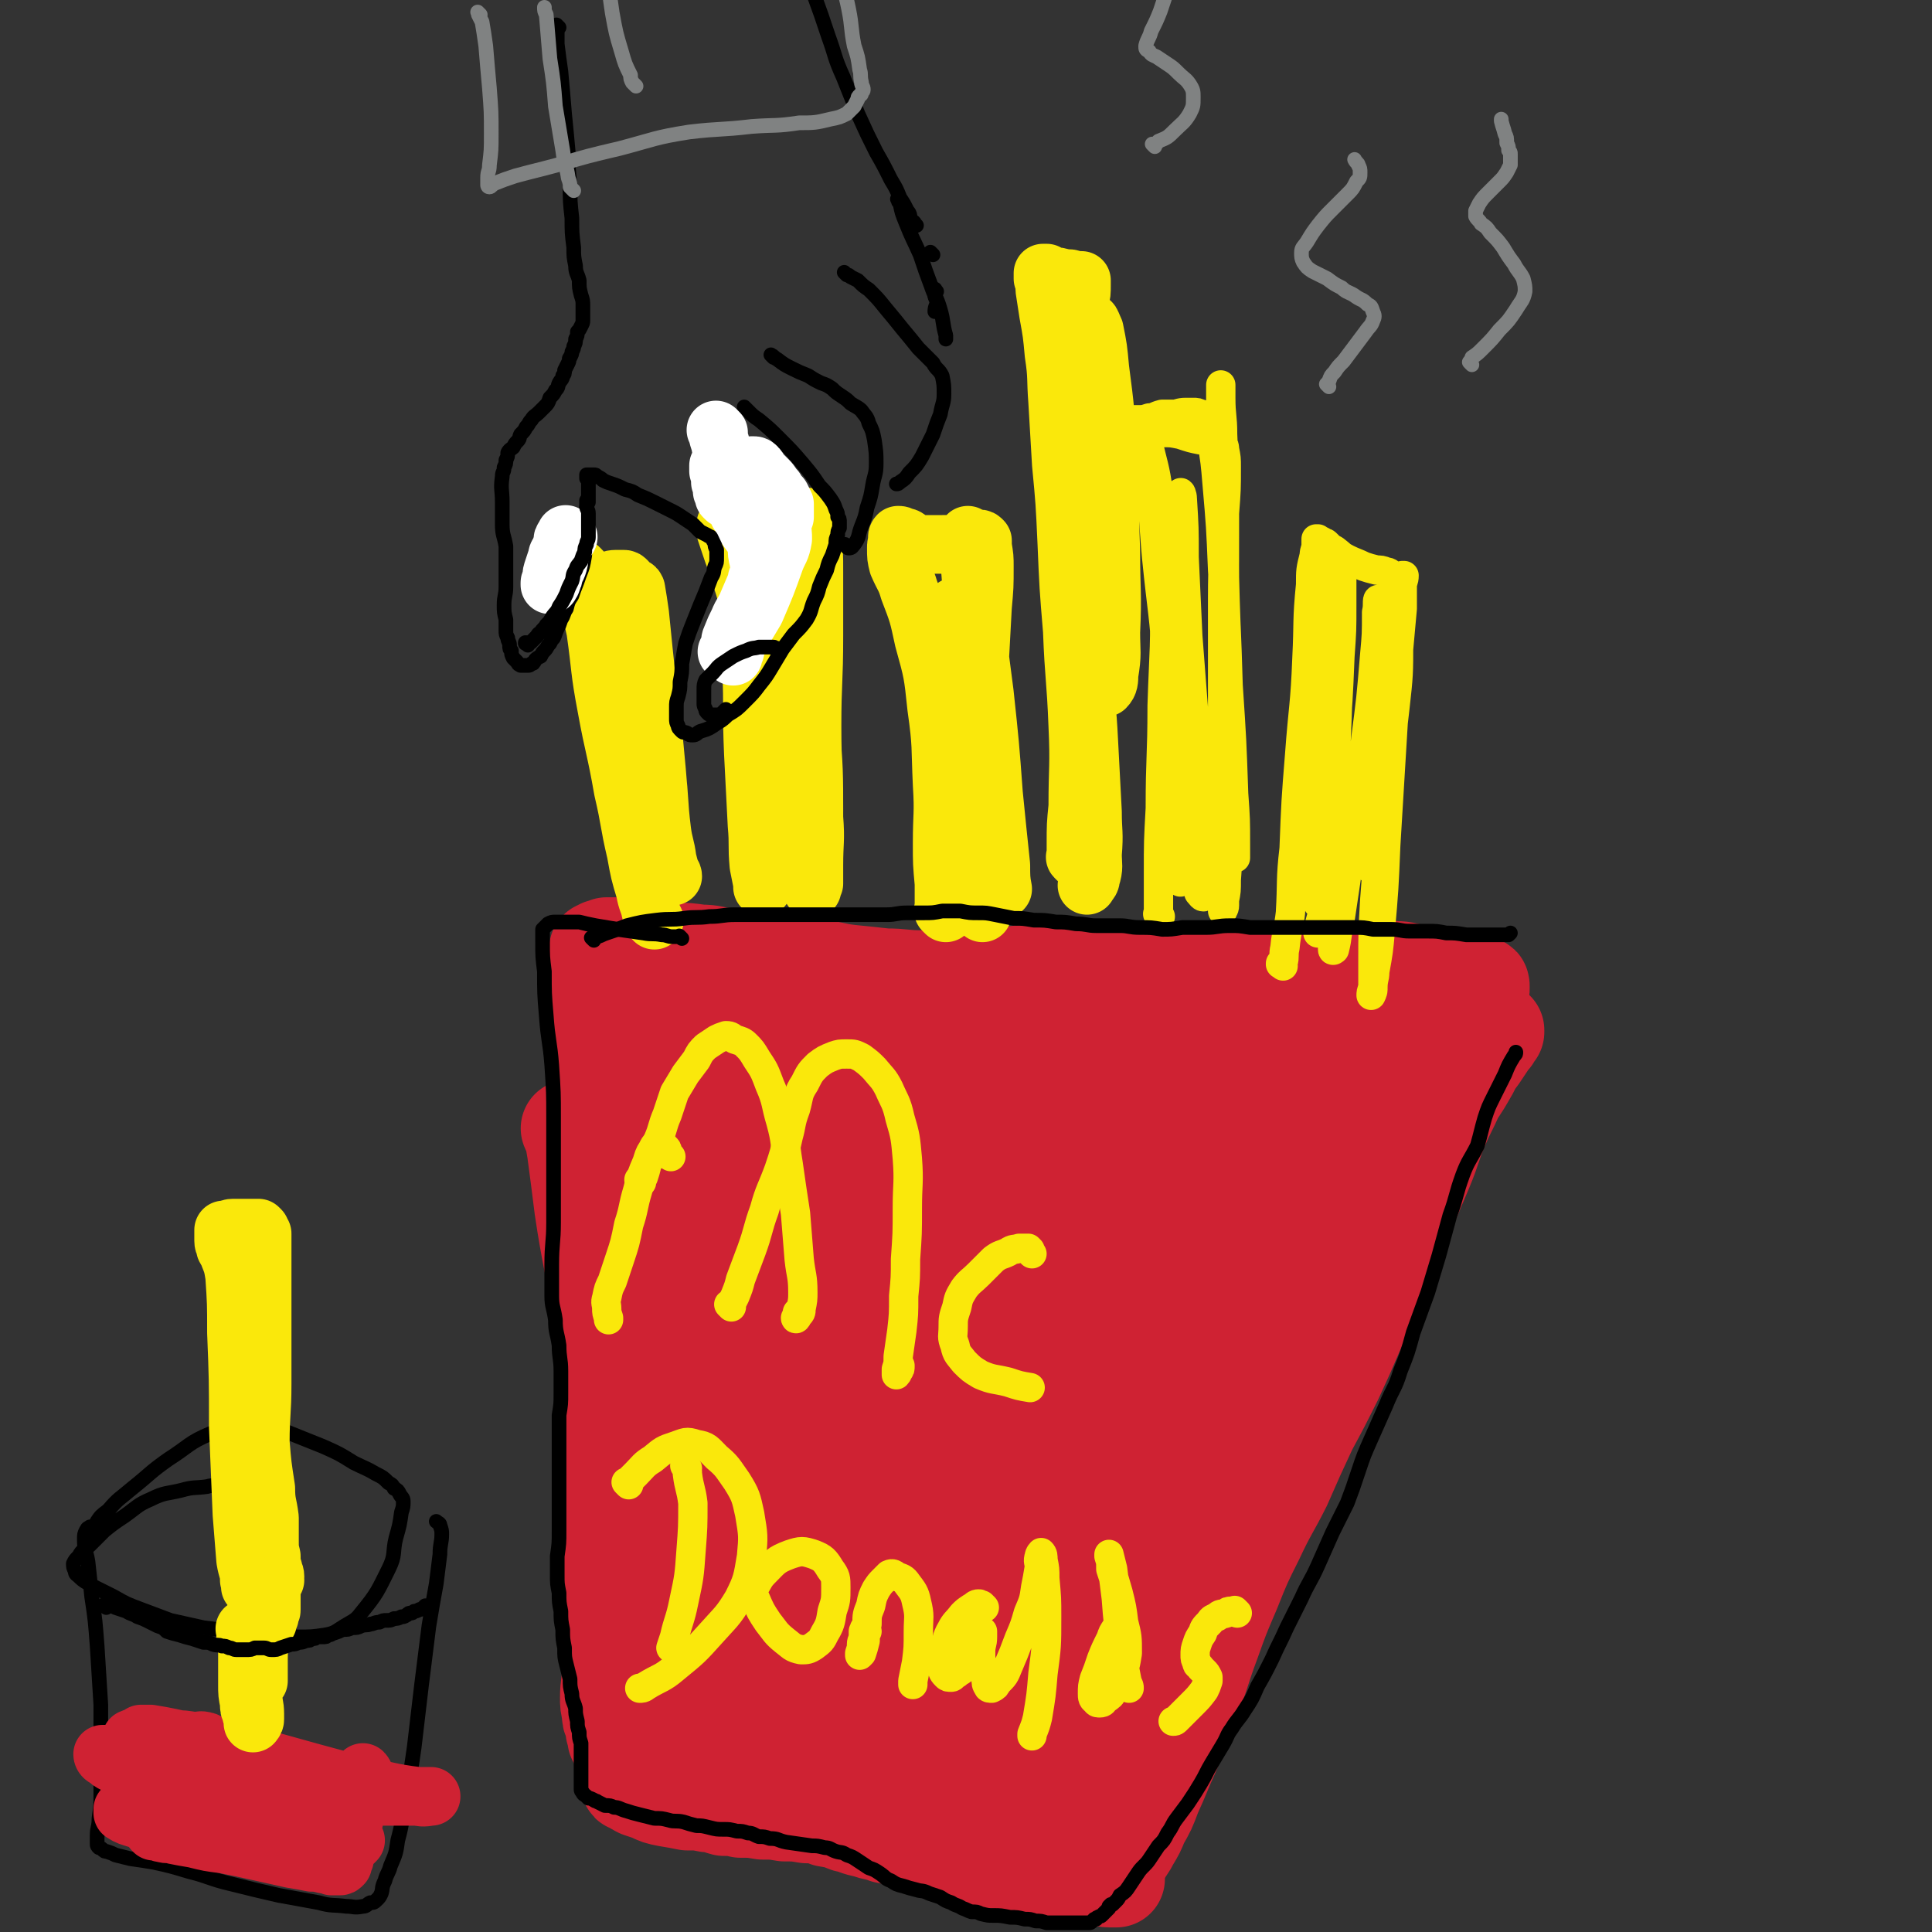 <svg viewBox='0 0 1054 1054' version='1.1' xmlns='http://www.w3.org/2000/svg' xmlns:xlink='http://www.w3.org/1999/xlink'><rect x="0" y="0" width="1054" height="1054" fill="#333333" stroke="none"/><g fill='none' stroke='rgb(207,34,51)' stroke-width='53' stroke-linecap='round' stroke-linejoin='round'><path d='M312,617c-1,-1 -1,-1 -1,-1 -1,-1 0,0 0,0 0,0 0,0 0,0 0,1 0,1 1,1 1,5 1,5 2,11 2,15 2,15 4,31 4,27 5,26 9,53 3,29 3,29 5,58 1,25 -1,25 0,50 0,20 1,20 2,40 0,15 0,15 0,31 0,11 0,11 -1,21 0,7 -1,7 -1,14 0,4 0,4 1,8 0,3 0,3 1,5 1,2 1,2 1,4 0,2 0,2 1,3 0,1 0,1 0,2 0,1 0,1 1,1 0,0 0,0 1,1 1,0 1,0 3,1 3,0 2,1 5,2 5,1 5,1 10,2 9,3 9,3 18,5 13,3 13,4 26,7 16,4 16,3 32,7 17,4 17,3 35,7 17,5 17,5 34,11 16,5 16,5 31,11 13,4 13,5 27,8 9,2 9,2 19,3 6,1 6,1 13,1 5,0 5,-1 9,-1 2,0 2,0 4,0 1,0 1,-1 3,-1 1,0 1,0 2,-1 1,0 2,0 3,-1 1,-1 1,-1 2,-2 2,-3 2,-3 3,-5 3,-5 3,-5 5,-10 4,-7 4,-7 7,-15 5,-11 5,-12 10,-23 6,-15 6,-15 11,-29 6,-15 5,-15 11,-31 5,-14 5,-14 11,-28 6,-15 6,-15 13,-29 7,-15 8,-15 15,-29 7,-16 7,-16 14,-31 7,-13 7,-13 14,-27 6,-13 6,-13 12,-27 13,-29 13,-29 25,-58 6,-15 6,-15 12,-29 5,-12 4,-12 9,-24 4,-9 4,-8 8,-17 4,-6 4,-6 8,-13 2,-4 2,-4 5,-8 2,-3 2,-3 4,-6 1,-2 1,-2 3,-4 0,-1 0,-1 1,-2 0,0 0,0 1,-1 0,0 0,0 0,-1 0,0 0,0 -1,0 0,0 0,0 -1,0 -1,0 -1,0 -2,0 -1,0 -1,0 -3,0 -2,0 -2,-1 -5,-1 -4,-1 -4,0 -9,-1 -6,-1 -6,-1 -12,-2 -9,0 -9,-1 -17,-1 -11,-1 -11,0 -22,-1 -13,0 -13,0 -27,-1 -16,0 -16,0 -31,1 -16,0 -16,1 -32,2 -16,2 -16,2 -31,4 -15,1 -15,1 -30,2 -13,1 -12,2 -25,3 -11,0 -11,0 -22,0 -10,0 -10,0 -21,-1 -13,0 -13,0 -26,-2 -14,-1 -15,-1 -29,-4 -27,-5 -27,-5 -54,-11 -9,-2 -8,-3 -17,-6 -12,-3 -12,-3 -24,-6 -4,0 -4,0 -8,-1 -2,0 -2,0 -4,-1 -2,0 -2,0 -4,-1 -1,0 -1,0 -2,-1 -1,-1 -1,-1 -3,-1 -1,0 -1,0 -2,-1 -1,0 -1,0 -2,0 0,0 0,0 -1,1 -1,2 -2,2 -3,4 -2,5 -2,5 -3,11 -3,14 -3,14 -5,27 -3,25 -4,25 -5,50 -2,30 -1,31 -1,61 -1,30 -1,30 0,60 1,23 0,23 3,45 2,19 3,19 6,38 2,18 1,18 3,35 3,29 2,29 6,57 0,8 1,8 2,17 1,4 1,5 2,9 0,4 1,4 2,8 0,1 0,1 0,2 '/><path d='M376,603c-1,-1 -1,-1 -1,-1 -1,-1 0,0 0,0 0,4 0,4 0,8 1,21 2,21 3,43 5,54 6,54 10,108 3,46 4,46 5,92 0,14 1,18 -2,28 -1,2 -4,-1 -6,-4 -3,-4 -4,-4 -5,-9 -4,-11 -4,-11 -5,-22 -4,-24 -4,-24 -6,-49 -3,-49 -3,-49 -4,-98 -2,-46 0,-46 -2,-93 0,-19 -1,-38 -2,-39 -1,-1 -2,18 -2,35 -1,33 0,33 1,65 1,53 1,53 3,105 2,44 2,44 3,89 1,39 1,39 2,78 0,2 0,5 0,5 0,0 0,-3 1,-6 1,-11 2,-11 3,-22 4,-28 5,-28 7,-57 6,-63 6,-63 9,-127 3,-59 3,-59 5,-119 0,-32 0,-60 -1,-64 -1,-4 -3,24 -3,48 0,33 3,33 3,67 1,51 0,51 -1,102 0,49 0,49 -1,98 -1,32 -1,32 -4,63 -1,14 -3,15 -6,27 0,1 -1,-1 -1,-3 2,-10 3,-10 5,-20 5,-24 6,-24 9,-48 8,-58 7,-58 13,-117 7,-66 6,-66 13,-133 4,-40 3,-40 10,-80 1,-11 3,-20 5,-21 2,-1 2,8 2,17 0,17 0,17 0,35 0,34 2,34 0,69 -2,62 -1,62 -7,124 -6,55 -7,55 -18,110 -9,48 -13,53 -24,95 0,3 2,-2 3,-5 11,-40 12,-39 21,-79 12,-60 10,-61 21,-121 12,-69 12,-69 24,-137 9,-52 11,-76 17,-104 2,-9 -1,15 -2,31 -5,87 -4,88 -9,175 -3,58 -4,58 -7,115 -4,56 -5,58 -8,111 0,2 2,0 2,-1 8,-36 9,-36 15,-73 10,-57 8,-58 17,-115 10,-66 8,-67 19,-132 6,-36 7,-36 15,-72 1,-6 4,-14 5,-12 1,4 0,12 -2,24 -2,22 -3,22 -5,44 -4,41 -1,41 -8,82 -18,101 -18,101 -41,201 -5,23 -10,29 -15,44 -1,3 1,-4 2,-8 6,-22 7,-22 11,-43 9,-50 6,-50 15,-100 12,-66 8,-67 27,-131 16,-55 24,-72 42,-106 4,-7 3,12 2,24 -2,26 -3,26 -7,52 -7,44 -4,45 -15,88 -28,103 -29,103 -62,204 -7,22 -17,35 -19,42 -1,3 8,-10 13,-21 12,-26 13,-26 21,-52 19,-57 17,-58 33,-115 17,-65 15,-66 34,-130 13,-45 13,-46 31,-89 8,-19 13,-29 21,-36 3,-3 3,9 2,17 -5,33 -7,33 -15,66 -12,52 -12,52 -25,103 -15,59 -15,59 -32,118 -13,47 -15,46 -29,93 -8,26 -10,26 -16,52 -1,6 0,14 2,12 4,-2 6,-9 10,-19 12,-28 11,-28 21,-57 20,-58 20,-58 39,-116 20,-64 18,-65 39,-127 15,-44 14,-46 34,-87 8,-18 13,-26 24,-31 6,-2 11,7 10,15 -2,27 -6,28 -14,56 -16,51 -16,51 -33,101 -18,57 -17,57 -37,113 -16,44 -16,44 -35,86 -11,25 -13,24 -25,47 -3,5 -7,12 -5,11 2,-3 6,-9 12,-19 12,-21 13,-21 23,-43 20,-45 19,-46 38,-91 23,-54 20,-55 46,-109 16,-33 16,-33 36,-64 9,-13 12,-17 20,-24 2,-1 2,4 1,7 -6,20 -7,20 -14,39 -16,40 -15,40 -31,80 -22,56 -22,56 -45,112 -17,40 -19,39 -36,80 -9,20 -10,20 -16,41 -1,5 0,11 2,9 5,-4 7,-10 13,-20 12,-26 13,-26 23,-52 21,-55 20,-55 40,-111 20,-56 18,-57 40,-112 14,-33 12,-35 32,-65 9,-14 13,-18 25,-22 5,-2 10,4 10,10 1,15 -3,17 -8,33 -10,35 -10,35 -22,69 -20,54 -20,55 -43,107 -20,43 -21,43 -43,84 -15,27 -15,26 -31,52 -6,10 -11,17 -14,19 -1,1 3,-7 6,-14 10,-22 11,-22 20,-44 16,-42 15,-43 32,-85 21,-53 20,-53 43,-106 14,-33 14,-33 32,-65 9,-16 9,-18 21,-31 2,-3 7,-3 8,-1 0,7 -2,10 -6,19 -8,18 -8,18 -17,36 -17,31 -16,32 -34,62 -22,39 -23,39 -46,78 -13,21 -13,21 -26,43 -3,5 -6,9 -6,10 0,1 3,-3 6,-6 9,-13 9,-13 17,-27 15,-27 15,-27 28,-55 19,-42 18,-43 37,-85 16,-36 16,-36 34,-71 12,-21 13,-21 26,-42 7,-11 7,-11 15,-22 2,-3 3,-3 5,-6 0,-1 -1,-1 -2,-1 -1,0 -1,1 -3,1 -1,0 -1,0 -3,0 -3,0 -3,0 -5,1 -4,0 -4,0 -7,0 -7,0 -7,0 -14,1 -10,1 -10,1 -19,3 -10,1 -10,2 -20,3 -9,1 -9,1 -19,1 -8,0 -8,0 -16,-1 -10,0 -10,-1 -20,-2 -12,-1 -12,-1 -24,-2 -12,-1 -12,-1 -24,-2 -10,0 -10,0 -21,-1 -10,-1 -10,0 -20,-2 -9,-1 -9,-1 -18,-3 -9,-1 -9,-2 -18,-3 -10,-2 -10,-2 -21,-4 -11,-2 -11,-2 -22,-4 -9,-1 -9,-1 -19,-2 -8,-1 -8,-1 -15,-3 -8,-1 -8,0 -15,-2 -6,-1 -6,-1 -12,-2 -6,-1 -6,-1 -12,-3 -5,-1 -5,-1 -10,-3 -5,-1 -5,-1 -10,-1 -4,0 -4,0 -8,1 -5,0 -5,1 -9,2 -3,2 -3,2 -7,3 -3,2 -4,1 -7,3 -3,3 -3,4 -5,7 -4,6 -4,6 -6,12 -3,8 -3,8 -5,16 -2,8 -2,8 -4,15 -1,6 -1,6 -1,12 0,4 0,4 0,8 0,2 0,2 1,4 0,1 0,1 0,2 0,0 0,0 0,0 0,-1 0,-1 0,-2 0,-2 0,-2 0,-4 0,-6 0,-6 0,-12 0,-9 0,-9 0,-18 0,-10 0,-10 -1,-20 0,-10 0,-10 -1,-20 0,-9 0,-9 1,-18 0,-6 0,-6 1,-12 0,-5 0,-5 0,-9 0,-2 0,-2 0,-4 0,-2 0,-2 0,-3 0,-1 0,-1 0,-2 0,0 0,0 1,0 0,0 0,0 1,-1 0,0 0,0 1,0 1,0 1,0 2,-1 1,0 1,0 3,0 3,0 3,0 5,0 4,0 4,0 8,1 5,0 5,0 11,1 5,0 5,0 11,1 6,0 6,0 13,1 7,0 7,1 15,2 7,0 7,0 15,1 8,1 8,1 16,3 9,1 9,1 18,2 9,1 9,2 18,3 10,1 10,1 19,2 10,0 10,1 19,1 9,0 9,0 18,0 9,0 9,0 18,-1 11,-1 11,-1 22,-2 11,-1 11,-1 22,-2 10,0 10,0 20,0 9,0 9,0 19,1 9,0 9,0 18,0 10,0 10,0 19,1 10,0 10,0 19,0 10,0 10,0 20,0 9,0 9,-1 19,-2 8,0 8,0 16,0 8,0 8,0 15,0 7,0 7,-1 14,0 6,0 6,1 12,2 5,0 5,0 10,1 4,1 4,1 8,1 3,0 3,0 6,1 2,0 2,0 4,0 1,0 1,0 3,1 0,0 0,0 1,1 0,0 0,0 1,1 0,0 1,0 1,0 1,0 1,0 1,1 0,0 0,0 0,1 0,2 0,2 -1,3 -1,4 -1,4 -2,8 -3,7 -3,7 -6,14 -4,12 -4,12 -9,23 -8,21 -8,21 -16,41 -13,31 -12,32 -26,62 -17,38 -17,39 -36,76 -13,26 -14,26 -29,52 -10,17 -11,17 -21,34 -9,17 -9,17 -17,34 -7,15 -6,16 -13,31 -4,11 -4,11 -10,21 -3,5 -3,5 -8,8 -2,2 -2,2 -4,2 -1,0 -1,0 -2,-1 0,0 0,0 0,-1 0,0 0,0 0,-1 0,0 0,0 -1,-1 0,0 0,0 -1,-1 -3,0 -3,0 -5,-1 -7,0 -7,0 -13,0 -11,0 -11,0 -21,-1 -15,0 -15,0 -30,0 -15,0 -15,0 -30,-1 -14,0 -14,0 -27,-1 -12,0 -12,0 -24,-1 -11,-1 -11,0 -23,-1 -10,0 -10,0 -21,0 -7,0 -7,0 -15,1 -5,0 -5,0 -9,1 -5,0 -5,0 -9,1 -3,0 -3,0 -7,-1 -3,0 -3,0 -5,0 -2,0 -2,0 -4,0 -2,0 -2,0 -3,0 -1,0 -1,0 -3,-1 0,0 0,0 -1,0 0,0 0,0 -1,0 0,0 0,0 -1,0 0,0 0,0 -1,0 0,0 0,0 0,0 -1,0 -1,0 -1,1 -1,1 -1,1 -1,2 -1,2 -1,2 -1,3 -1,3 0,3 -1,5 -1,2 -1,2 -2,5 0,3 0,3 -1,5 -1,2 -1,2 -1,4 0,2 0,2 -1,4 0,0 0,0 -1,1 0,0 0,0 0,1 0,0 0,1 0,1 0,1 0,1 0,1 0,1 0,1 0,1 0,1 0,1 1,1 1,1 1,1 2,1 1,1 1,1 3,2 3,1 3,1 6,2 4,2 4,2 9,3 6,1 6,1 11,2 6,0 6,0 11,1 5,0 5,1 9,2 5,0 5,0 9,1 6,0 6,0 12,1 6,0 6,0 12,1 6,0 6,0 12,1 6,0 6,0 11,2 6,1 6,1 11,3 5,1 5,2 11,3 5,2 5,1 10,3 5,1 5,1 10,2 6,1 6,1 12,2 5,1 5,1 11,3 5,1 5,2 10,3 5,2 5,2 10,3 5,2 5,2 11,4 9,2 9,1 17,3 4,0 4,0 9,1 4,1 3,1 8,2 3,0 3,0 7,0 2,0 2,0 5,0 2,0 2,0 5,0 2,0 2,0 3,0 2,0 2,1 4,1 2,0 2,0 4,0 0,0 0,0 0,0 '/></g>
<g fill='none' stroke='rgb(250,232,11)' stroke-width='16' stroke-linecap='round' stroke-linejoin='round'><path d='M350,645c-1,-1 -1,-1 -1,-1 -1,-1 0,0 0,0 1,0 1,-1 2,-2 1,-3 1,-3 2,-7 3,-7 3,-7 6,-13 3,-7 2,-7 5,-14 2,-6 2,-6 4,-12 3,-5 3,-5 6,-10 3,-4 3,-4 6,-8 2,-4 2,-4 5,-7 3,-2 3,-2 6,-4 2,-1 2,-1 5,-2 3,0 3,1 5,2 3,1 4,1 6,3 3,3 3,3 6,8 4,6 4,6 7,14 4,9 3,10 6,20 3,11 2,11 4,23 2,14 2,14 4,27 1,13 1,13 2,25 1,9 2,9 2,18 0,4 0,4 -1,9 0,2 0,2 -2,4 0,1 -1,2 -1,1 0,0 1,-1 1,-2 0,-1 0,-1 0,-1 '/><path d='M366,631c-1,-1 -1,-1 -1,-1 -1,-1 0,0 0,0 0,0 0,0 0,0 0,0 0,0 0,0 -1,-1 0,0 0,0 0,0 0,0 0,0 0,0 -1,0 -1,0 0,-1 0,-1 0,-2 0,-1 0,-1 -1,-2 -1,-1 -1,-1 -2,-2 0,0 0,-1 -1,-1 0,0 -1,0 -2,1 -1,1 -1,1 -2,3 -2,3 -2,4 -3,7 -3,7 -3,7 -5,15 -3,10 -2,10 -5,19 -2,10 -2,10 -5,19 -2,6 -2,6 -4,12 -2,4 -2,4 -3,9 -1,3 0,3 0,6 0,2 0,2 1,5 0,0 0,0 0,1 0,0 0,0 0,-1 0,0 0,0 0,0 '/><path d='M399,713c-1,-1 -1,-1 -1,-1 -1,-1 0,0 0,0 0,0 0,0 1,-1 1,-2 1,-2 2,-4 2,-5 2,-5 3,-9 3,-8 3,-8 6,-16 4,-11 3,-11 7,-22 3,-11 4,-11 8,-22 3,-9 3,-9 5,-18 2,-7 1,-7 4,-15 2,-7 1,-8 5,-14 3,-6 3,-6 7,-10 4,-3 4,-3 9,-5 3,-1 3,-1 7,-1 4,0 4,0 8,2 4,3 4,3 7,6 4,5 5,5 8,11 3,7 4,7 6,16 3,10 3,11 4,22 1,13 0,14 0,27 0,14 0,14 -1,28 0,10 0,10 -1,20 0,10 0,10 -1,19 -1,7 -1,7 -2,14 0,4 0,4 -1,7 0,1 0,2 0,3 0,0 1,-1 1,-2 1,-1 1,-1 1,-3 '/><path d='M563,684c-1,-1 -1,-1 -1,-1 -1,-1 0,0 0,0 0,0 0,0 0,0 0,0 0,0 0,0 -1,-1 0,0 0,-1 0,0 0,0 -1,-1 -1,0 -1,0 -2,0 -2,0 -2,0 -3,0 -3,1 -3,0 -6,2 -4,2 -4,1 -8,4 -4,4 -4,4 -8,8 -4,4 -5,4 -8,8 -3,5 -3,5 -4,10 -2,6 -2,6 -2,11 0,5 -1,5 1,10 1,5 2,5 5,9 4,4 4,4 9,7 7,3 7,2 15,4 6,2 6,2 12,3 '/><path d='M375,801c-1,-1 -1,-1 -1,-1 -1,-1 0,0 0,0 1,2 1,2 1,4 1,8 2,8 3,16 0,13 0,13 -1,26 -1,14 -1,14 -4,28 -2,10 -3,10 -5,19 -1,3 -1,3 -2,6 '/><path d='M343,810c-1,-1 -1,-1 -1,-1 -1,-1 0,0 0,0 0,0 0,0 1,-1 2,-2 2,-2 4,-4 4,-4 4,-5 9,-8 6,-5 6,-5 12,-7 6,-2 6,-3 12,-1 6,1 6,2 11,7 6,5 6,6 11,13 5,8 5,9 7,18 2,12 2,12 1,23 -2,12 -2,13 -7,23 -6,10 -7,10 -15,19 -9,10 -9,10 -20,19 -7,6 -8,5 -16,10 -1,1 -2,1 -3,1 '/><path d='M410,862c-1,-1 -1,-1 -1,-1 -1,-1 0,0 0,0 0,1 0,2 0,3 1,4 1,4 3,8 3,7 3,7 7,13 4,5 4,6 9,10 4,3 4,4 9,5 3,0 4,0 7,-2 4,-3 4,-3 6,-7 3,-5 3,-6 4,-12 2,-6 2,-6 2,-13 0,-5 0,-6 -3,-10 -3,-5 -4,-6 -9,-8 -6,-2 -7,-2 -13,0 -8,3 -8,4 -14,10 -4,4 -3,5 -7,10 0,0 0,0 -1,1 '/><path d='M473,890c-1,-1 -1,-1 -1,-1 -1,-1 0,0 0,0 0,0 0,0 -1,1 0,1 0,1 0,2 0,3 -1,3 -1,5 0,2 0,2 -1,5 0,0 0,1 0,1 0,0 1,-1 1,-1 1,-3 1,-3 2,-7 0,-4 0,-5 1,-9 0,-5 0,-5 2,-10 1,-5 1,-5 3,-9 2,-3 2,-3 4,-5 2,-2 2,-2 3,-3 2,-1 3,0 4,1 3,1 4,1 6,4 3,4 4,5 5,10 2,8 1,8 1,16 0,9 0,9 -1,17 -1,5 -1,5 -2,10 0,1 0,1 0,2 0,0 0,0 0,0 '/><path d='M537,877c-1,-1 -1,-1 -1,-1 -1,-1 0,0 0,0 0,0 0,0 0,0 0,0 0,0 -1,0 -1,0 0,-1 -1,-1 -2,0 -2,1 -4,2 -3,2 -3,2 -5,4 -3,4 -4,4 -6,8 -3,5 -2,6 -4,11 -1,4 -1,5 -1,9 0,2 0,3 2,5 1,1 1,1 3,1 1,0 1,-1 3,-2 2,-2 3,-1 4,-4 3,-3 2,-4 4,-8 2,-3 2,-3 4,-6 0,-2 0,-2 1,-4 0,0 1,-1 1,-1 0,0 0,0 0,1 0,1 0,1 0,2 0,4 -1,4 -1,8 0,4 0,4 1,8 1,4 1,4 2,7 0,2 0,3 1,4 0,1 1,1 2,1 2,-1 2,-1 3,-3 4,-4 4,-4 6,-9 3,-7 3,-7 6,-15 3,-7 3,-7 5,-14 3,-7 3,-7 4,-14 1,-5 1,-5 2,-11 0,-3 -1,-3 0,-6 0,-1 1,-2 1,-2 1,1 1,2 1,4 1,5 1,5 1,10 1,11 1,11 1,21 0,16 0,16 -2,31 -1,12 -1,12 -3,24 -1,4 -1,4 -3,9 0,1 0,1 0,1 '/><path d='M612,887c-1,-1 -1,-1 -1,-1 -1,-1 0,0 0,0 0,0 0,0 0,0 -1,1 -1,1 -2,2 -2,3 -2,3 -3,6 -3,6 -3,6 -5,11 -2,6 -2,6 -4,11 -1,4 -1,4 -1,8 0,2 0,3 2,4 0,1 1,1 2,1 2,0 2,-1 3,-2 3,-2 3,-2 4,-4 3,-4 3,-4 4,-8 3,-6 3,-7 4,-13 0,-9 0,-9 -2,-17 -1,-8 -1,-8 -3,-16 -2,-7 -2,-7 -4,-13 0,-4 0,-4 -1,-7 0,-1 0,-1 0,-1 1,4 1,4 2,8 1,8 1,8 2,16 1,13 1,13 3,26 1,10 1,10 3,20 1,2 1,2 1,3 '/><path d='M675,880c-1,-1 -1,-1 -1,-1 -1,-1 0,0 0,0 -1,0 -1,0 -2,0 -2,0 -2,0 -3,1 -3,1 -3,0 -5,2 -2,1 -3,1 -4,3 -3,3 -3,3 -4,6 -2,3 -2,3 -3,6 -1,3 -1,3 -1,6 0,2 0,2 1,4 0,2 1,1 2,3 1,1 1,1 2,2 1,1 1,1 2,3 0,1 0,1 0,2 -1,3 -1,3 -2,5 -3,4 -3,4 -7,8 -4,4 -4,4 -8,8 -1,1 -1,1 -2,1 '/><path d='M700,527c-1,-1 -1,-1 -1,-1 -1,-1 0,0 0,0 0,0 0,0 0,0 0,0 -1,0 0,0 0,-1 1,0 1,-1 1,-3 0,-4 1,-8 1,-10 2,-10 3,-19 1,-17 0,-18 2,-35 1,-26 1,-26 3,-51 2,-27 3,-27 4,-53 1,-20 0,-20 2,-40 0,-8 0,-8 2,-16 0,-3 1,-3 1,-6 0,-1 0,-1 0,-3 0,0 0,0 1,0 0,0 0,0 1,1 1,0 1,0 2,1 1,0 1,0 2,1 2,2 2,2 4,3 4,3 3,3 7,5 4,2 5,2 9,4 3,1 3,1 7,2 2,0 3,0 5,1 2,0 2,1 4,2 1,3 1,3 2,6 1,5 1,5 1,9 1,10 1,10 0,20 0,19 0,19 -2,37 -3,27 -4,27 -7,53 -2,26 -2,26 -4,52 -1,17 -1,17 -1,34 0,8 0,8 0,15 0,1 -1,3 -1,3 0,-1 0,-2 1,-4 0,-5 1,-5 1,-9 2,-11 2,-11 3,-22 2,-23 2,-23 3,-47 2,-33 2,-33 4,-66 1,-29 1,-29 3,-59 0,-11 1,-11 2,-22 0,0 1,0 1,0 0,3 -1,3 -1,6 0,6 0,6 0,12 -1,11 -1,11 -2,22 -2,19 -3,19 -5,37 -3,21 -3,21 -5,42 -2,14 -2,14 -4,28 0,6 0,6 -1,12 0,1 0,2 0,1 0,-1 0,-2 0,-5 0,-9 0,-9 0,-18 1,-18 1,-18 2,-36 1,-24 2,-23 3,-47 0,-16 0,-16 -1,-32 0,-5 0,-8 0,-9 -1,0 0,3 -1,7 0,12 0,12 -1,23 -2,24 -2,24 -5,47 -3,29 -3,29 -8,57 -3,21 -3,21 -6,41 -2,8 -1,8 -3,16 0,0 -1,1 -1,0 0,-3 0,-3 0,-7 0,-10 -1,-10 -1,-20 0,-21 0,-21 0,-43 0,-30 0,-30 1,-60 1,-26 1,-26 3,-52 1,-10 1,-12 2,-20 0,-1 0,1 0,2 0,6 0,6 0,12 0,14 0,14 -1,28 -1,24 -1,24 -3,48 -1,24 -1,24 -3,47 -2,15 -2,15 -4,30 0,5 -1,5 -2,10 0,0 0,0 0,0 0,-5 0,-5 0,-11 1,-13 1,-13 2,-26 1,-26 1,-26 2,-52 2,-32 1,-32 3,-64 0,-19 0,-26 2,-38 0,-3 2,4 2,9 1,10 1,10 1,21 0,21 0,21 -1,42 -1,31 -1,31 -3,62 -1,27 -1,27 -4,54 -1,9 -2,9 -4,18 0,1 0,1 0,1 1,-4 1,-4 2,-8 1,-9 0,-9 1,-17 0,-17 0,-17 0,-35 0,-29 1,-29 1,-58 0,-30 0,-30 0,-61 0,-15 0,-15 0,-30 0,-1 0,-3 0,-2 0,6 0,8 -1,16 -2,16 -2,16 -4,32 -2,15 -3,15 -5,30 '/><path d='M633,500c-1,-1 -1,-1 -1,-1 -1,-1 0,0 0,0 0,0 0,0 0,0 0,0 0,0 0,0 -1,-1 0,0 0,0 0,-2 0,-2 0,-5 0,-8 0,-8 0,-17 0,-18 0,-18 1,-36 0,-28 1,-28 1,-56 1,-32 2,-32 1,-64 0,-26 0,-26 -3,-52 -2,-15 -3,-15 -6,-29 -1,-5 -1,-5 -3,-9 0,-1 0,-1 -1,-2 -1,0 -1,0 -3,0 -2,0 -2,0 -4,1 -1,0 -2,0 -2,1 0,0 0,1 1,1 2,1 3,1 5,1 3,1 3,1 7,2 4,0 4,0 9,1 4,0 4,0 9,1 6,2 6,2 11,3 4,0 4,0 8,1 2,1 2,0 4,2 1,0 1,1 1,2 1,5 1,5 1,10 0,12 0,12 -1,25 0,23 -1,23 -1,47 0,29 0,29 0,58 0,31 1,31 1,62 0,16 0,16 0,33 0,7 0,7 0,14 0,2 -1,2 -1,3 0,0 0,0 0,-1 0,-2 1,-2 1,-5 1,-5 1,-5 1,-11 1,-14 1,-14 1,-28 0,-28 0,-28 0,-57 0,-40 -1,-40 -2,-80 0,-33 -1,-33 -2,-66 0,-14 0,-14 0,-29 0,-5 0,-9 0,-10 0,-1 0,3 0,7 0,10 1,10 1,20 1,23 1,23 1,46 0,39 0,39 -1,77 0,40 1,40 -1,81 -1,19 0,19 -3,37 -1,6 -2,7 -6,11 -1,1 -2,-1 -3,-2 -1,-3 0,-3 -1,-7 0,-8 0,-8 -1,-16 0,-18 0,-18 -1,-35 -1,-30 -1,-30 -3,-60 -1,-33 -1,-33 -2,-65 0,-16 0,-16 -1,-32 0,-2 -1,-4 -1,-3 0,3 1,6 1,11 0,12 0,12 1,24 1,21 1,21 2,43 2,26 2,26 4,52 2,19 2,19 3,38 0,7 0,7 -1,14 0,0 0,0 0,0 -1,-4 -1,-5 -2,-9 -1,-11 -1,-11 -2,-21 -1,-20 -1,-20 -2,-40 -1,-25 -1,-25 -2,-51 -1,-18 -1,-18 -3,-35 0,-6 -1,-10 -1,-12 0,-1 0,3 0,6 0,12 0,12 1,24 0,23 0,23 0,47 1,32 1,32 2,64 0,23 0,23 0,45 0,6 0,9 -1,12 0,1 -1,-2 -1,-4 -1,-3 -1,-3 -2,-7 0,-8 0,-8 0,-15 -1,-17 -1,-17 -2,-33 -1,-29 0,-29 -2,-57 -2,-31 -3,-31 -6,-61 -2,-22 -1,-23 -5,-45 -2,-9 -3,-9 -6,-18 -1,-2 -2,-1 -3,-3 0,0 0,0 1,-1 0,0 0,0 0,-1 0,-1 -1,-1 -2,-2 0,0 -1,0 -1,-1 0,-1 0,-1 0,-2 0,0 0,0 1,-1 1,0 1,0 2,0 1,0 1,-1 3,-1 3,0 3,0 6,-1 3,0 3,-1 7,-2 3,0 3,0 6,0 3,0 3,-1 7,-1 2,0 2,0 4,0 2,0 2,0 4,1 1,0 1,0 2,1 1,1 1,1 2,3 1,5 1,5 2,10 2,12 2,12 3,24 2,23 2,23 3,47 2,31 2,31 3,63 2,30 2,30 3,59 1,14 1,14 1,28 0,4 0,4 0,7 0,0 0,0 0,0 '/></g>
<g fill='none' stroke='rgb(250,232,11)' stroke-width='32' stroke-linecap='round' stroke-linejoin='round'><path d='M516,498c-1,-1 -1,-1 -1,-1 -1,-1 0,0 0,0 0,0 0,0 0,0 0,-2 0,-2 0,-5 0,-5 0,-5 0,-10 -1,-11 -1,-11 -1,-22 0,-16 1,-16 0,-32 -1,-21 0,-21 -3,-42 -2,-19 -2,-19 -7,-37 -3,-14 -3,-14 -8,-27 -2,-7 -3,-7 -6,-14 -1,-4 -1,-4 -1,-9 0,-2 0,-2 1,-4 0,-1 -1,-2 0,-3 1,0 1,0 3,1 2,0 2,1 4,2 2,1 2,1 5,2 2,0 2,0 5,0 4,0 4,0 7,0 4,0 4,0 9,-1 3,0 3,0 7,-1 2,0 2,-1 4,-1 1,0 1,0 2,1 0,1 0,1 0,3 1,6 1,6 1,11 0,11 0,11 -1,22 -1,19 -1,19 -2,37 0,23 0,23 1,46 0,22 0,22 1,43 0,15 0,15 0,29 0,5 0,5 0,10 0,1 0,2 0,2 0,0 0,0 0,-1 0,-3 0,-3 0,-5 0,-7 1,-7 1,-13 0,-16 0,-16 0,-31 -1,-27 -1,-27 -2,-53 -1,-27 0,-27 -2,-54 -1,-18 -1,-17 -3,-35 -1,-7 -1,-8 -2,-14 0,0 0,1 0,1 0,6 0,6 1,12 1,14 1,14 2,27 3,23 3,23 6,46 3,28 3,28 5,55 2,20 2,20 4,39 0,6 0,8 1,13 0,0 -1,-1 -1,-2 -1,-3 -1,-3 -2,-5 -1,-6 -1,-6 -2,-12 -2,-13 -1,-13 -3,-26 -2,-19 -1,-19 -4,-39 -3,-21 -3,-20 -7,-41 -2,-11 -2,-12 -4,-23 -1,-3 -2,-5 -3,-6 0,0 0,2 0,3 0,5 0,5 0,9 0,10 0,10 0,19 0,13 1,13 2,26 1,14 1,14 2,27 1,11 1,11 2,22 0,1 0,1 0,3 '/><path d='M418,478c-1,-1 -1,-1 -1,-1 -1,-1 0,0 0,0 0,1 0,1 0,2 0,0 -1,0 -1,1 0,1 0,1 0,3 0,0 0,1 0,1 0,0 0,-1 0,-2 -1,-5 -1,-5 -2,-10 -1,-11 0,-11 -1,-22 -1,-19 -1,-19 -2,-39 -1,-23 0,-23 -1,-47 -1,-18 0,-18 -2,-36 -2,-10 -3,-10 -6,-21 -2,-5 -2,-5 -4,-11 -1,-3 -1,-3 -2,-6 0,-2 0,-2 0,-3 0,0 0,-1 0,-1 1,0 1,1 2,1 1,0 1,0 2,0 2,0 2,0 3,0 4,0 4,-1 7,-1 6,-1 6,0 11,-1 5,0 5,0 9,-1 3,0 3,-1 6,-2 2,0 2,0 4,0 1,0 1,0 2,2 1,3 1,4 1,8 1,10 1,10 1,20 0,18 0,18 0,35 0,25 -1,25 -1,49 0,23 1,23 1,45 0,15 0,15 -1,30 0,5 0,5 0,11 0,1 0,3 0,3 0,0 0,-1 1,-3 0,-5 0,-5 0,-10 0,-13 1,-13 0,-26 0,-26 0,-26 -2,-51 -2,-29 -2,-29 -5,-58 -2,-20 -3,-20 -6,-39 -1,-10 -1,-10 -3,-20 -1,-2 -2,-5 -3,-4 -1,1 -1,3 -1,7 -1,12 0,12 0,24 1,21 1,21 2,43 1,24 0,24 2,49 1,18 2,18 4,36 0,7 1,8 0,15 0,1 -1,2 -1,1 -1,-1 -1,-2 -1,-4 -1,-7 0,-7 -1,-14 0,-13 0,-13 -1,-26 0,-19 0,-19 0,-37 0,-17 0,-17 0,-34 0,-9 0,-9 0,-18 0,0 0,0 0,0 0,6 0,7 0,14 0,17 1,17 1,33 1,23 1,23 2,46 0,17 0,17 -1,33 0,5 0,5 -1,10 '/><path d='M588,469c-1,-1 -1,-1 -1,-1 -1,-1 0,0 0,-1 0,-3 0,-3 0,-6 0,-11 0,-11 1,-21 0,-22 1,-22 0,-44 -1,-26 -2,-26 -3,-52 -2,-24 -2,-24 -3,-48 -1,-22 -1,-22 -3,-43 -1,-17 -1,-17 -2,-34 -1,-13 0,-13 -2,-26 -1,-11 -1,-11 -3,-22 -1,-7 -1,-6 -2,-13 0,-3 0,-3 -1,-6 0,-1 0,-1 0,-3 0,0 0,0 0,0 0,0 0,0 0,0 1,0 1,0 1,0 0,0 0,0 1,0 0,0 0,1 1,1 0,0 1,0 2,1 1,0 1,0 2,0 2,0 2,0 3,1 2,0 2,0 4,0 1,0 1,0 3,1 0,0 0,0 1,0 1,0 1,0 2,0 0,0 0,0 0,0 1,0 1,0 1,0 0,0 0,0 0,0 0,1 0,1 0,2 0,5 0,5 -1,9 0,9 0,9 0,18 0,9 0,9 1,19 0,5 0,5 0,11 0,3 0,3 0,6 0,1 1,2 1,2 0,0 0,-1 0,-2 1,-9 2,-9 3,-19 1,-7 1,-7 1,-15 0,-4 -1,-7 0,-8 0,-1 1,2 2,4 2,10 2,10 3,21 3,23 3,23 4,46 2,27 1,27 2,54 0,22 1,22 0,44 0,11 1,11 -1,23 0,3 0,5 -2,7 -1,0 -2,-1 -3,-2 -1,-2 0,-3 -1,-5 -1,-6 -1,-6 -2,-11 -1,-7 -1,-7 -2,-15 -2,-7 -2,-7 -4,-13 0,-3 0,-4 -1,-6 0,-1 0,0 0,1 0,6 0,6 0,12 0,14 0,14 1,28 1,20 2,20 3,41 1,19 1,19 2,38 0,11 1,11 0,23 0,6 1,7 -1,13 0,2 -1,2 -2,4 '/><path d='M357,502c-1,-1 -1,-1 -1,-1 -1,-1 0,0 0,0 0,0 0,0 0,0 0,0 0,0 0,0 -1,-2 0,-2 -1,-4 -1,-5 -2,-5 -3,-11 -3,-10 -3,-10 -5,-21 -4,-17 -3,-17 -7,-34 -4,-23 -5,-23 -9,-45 -4,-21 -3,-21 -6,-42 -3,-13 -2,-14 -5,-27 -1,-4 -2,-5 -4,-7 -1,-1 -2,0 -4,1 -1,0 -1,0 -2,1 -1,0 -1,0 -1,1 0,0 0,1 1,1 1,1 0,1 2,2 2,0 2,0 4,1 3,0 3,0 7,0 3,0 3,0 7,0 3,0 3,-1 6,-1 2,0 2,0 4,0 1,0 1,0 2,1 0,2 0,2 0,5 1,8 1,8 1,16 2,19 1,19 3,38 3,27 2,27 6,54 2,17 3,17 7,33 2,7 3,7 6,13 1,1 2,2 2,2 0,0 0,-1 -1,-2 -1,-3 -1,-3 -2,-7 -1,-8 -2,-8 -3,-16 -2,-16 -1,-16 -3,-32 -2,-23 -2,-23 -5,-47 -2,-19 -2,-19 -4,-39 -1,-7 -2,-8 -3,-14 0,-1 1,0 1,1 1,6 1,6 2,13 1,14 1,14 2,28 3,22 4,22 6,45 2,21 2,21 3,42 1,11 1,11 0,22 0,3 0,3 -1,6 -1,1 -1,1 -3,2 0,0 -1,0 -2,0 0,0 0,0 -1,-1 '/></g>
<g fill='none' stroke='rgb(0,0,0)' stroke-width='8' stroke-linecap='round' stroke-linejoin='round'><path d='M372,512c-1,-1 -1,-1 -1,-1 -1,-1 0,0 0,0 0,0 0,0 -1,0 -2,0 -2,0 -3,0 -3,0 -3,-1 -6,-1 -5,-1 -5,0 -10,-1 -7,-1 -7,-1 -14,-2 -6,-1 -6,-1 -12,-2 -5,-1 -5,-1 -9,-2 -4,0 -4,0 -8,0 -2,0 -2,0 -5,0 -2,0 -2,0 -4,1 0,0 0,0 -1,1 -1,1 -1,1 -2,2 0,3 0,4 0,7 0,8 0,8 1,16 0,12 0,12 1,24 1,14 2,14 3,27 1,15 1,15 1,29 0,15 0,15 0,29 0,14 0,14 0,28 0,11 -1,11 -1,23 0,8 0,8 0,17 0,6 1,6 2,13 0,7 1,7 2,14 0,7 1,7 1,14 0,6 0,6 0,12 0,6 0,6 -1,12 0,7 0,7 0,13 0,6 0,6 0,12 0,6 0,6 0,11 0,7 0,7 0,13 0,7 0,7 0,14 0,7 0,7 -1,14 0,5 0,5 0,10 0,5 0,5 1,10 0,5 0,5 1,10 0,5 0,5 1,10 0,5 0,5 1,10 0,5 0,5 1,9 1,4 1,4 2,8 0,4 0,4 1,8 0,4 1,4 2,8 0,3 0,3 1,7 0,3 0,3 1,6 0,3 0,3 1,6 0,3 0,3 0,7 0,2 0,2 0,5 0,2 0,2 0,5 0,1 0,1 0,3 0,1 0,1 0,2 0,1 0,1 0,3 0,1 0,1 1,2 0,1 1,1 2,2 0,0 0,0 1,1 1,0 1,0 3,1 1,1 1,0 2,1 2,1 2,1 4,2 3,0 3,0 5,1 3,0 3,1 7,2 3,1 3,1 7,2 4,1 4,1 8,2 4,0 4,0 8,1 3,1 4,0 8,1 3,1 3,1 7,2 3,0 3,0 7,1 4,1 4,1 8,1 3,0 3,0 7,1 3,0 3,0 6,1 3,0 3,1 6,2 3,0 3,0 6,1 5,0 4,1 9,2 7,1 7,1 14,2 3,0 3,0 7,1 3,0 3,1 6,2 3,1 3,0 6,2 3,1 3,1 6,3 3,2 3,2 6,4 3,1 3,1 6,3 3,2 3,3 6,4 3,2 3,2 7,3 3,1 3,1 7,2 3,1 3,0 7,2 3,1 3,1 6,2 3,2 3,2 6,3 3,2 3,1 6,3 3,1 2,1 5,2 3,0 3,0 5,1 4,1 4,1 7,1 4,0 4,0 9,1 4,0 4,0 8,1 3,0 3,0 6,1 3,0 3,0 6,1 3,0 3,0 6,0 3,0 3,0 6,0 2,0 2,0 5,0 1,0 1,0 3,0 1,0 1,0 2,0 0,0 0,0 1,0 1,0 1,0 2,-1 0,0 0,0 1,-1 0,0 0,0 1,0 0,0 0,-1 1,-1 1,-1 1,0 2,-1 1,-1 1,-1 2,-2 0,0 0,0 1,-1 0,0 0,0 1,-1 0,0 0,-1 0,-1 0,0 0,0 1,-1 0,0 0,0 1,0 0,0 0,0 1,-1 0,0 0,0 1,-1 1,-1 1,-1 2,-3 3,-2 3,-2 5,-5 2,-3 2,-3 4,-6 2,-3 2,-3 4,-5 2,-2 2,-2 4,-5 2,-3 2,-3 4,-6 3,-3 3,-3 5,-7 3,-4 2,-4 5,-8 3,-4 3,-4 6,-8 4,-6 4,-6 7,-11 3,-5 3,-6 6,-11 3,-5 3,-5 6,-10 3,-5 2,-5 5,-9 3,-5 4,-5 7,-10 4,-6 4,-6 7,-13 4,-7 4,-7 8,-15 4,-9 4,-8 8,-17 4,-8 4,-8 8,-16 4,-9 5,-9 9,-18 4,-9 4,-9 8,-18 4,-8 4,-8 8,-16 3,-8 3,-8 6,-17 3,-9 3,-9 7,-18 4,-9 4,-9 8,-18 4,-10 5,-9 8,-19 4,-10 4,-10 7,-21 4,-11 4,-11 8,-22 3,-10 3,-10 6,-20 3,-11 3,-11 6,-22 4,-11 3,-11 7,-22 3,-8 4,-8 8,-16 2,-7 2,-8 4,-15 2,-6 2,-6 5,-12 3,-6 3,-6 6,-12 2,-5 2,-5 5,-10 1,-1 1,-1 1,-2 '/><path d='M324,513c-1,-1 -1,-1 -1,-1 -1,-1 0,0 0,0 0,0 0,0 0,0 1,0 1,-1 3,-1 3,-1 2,-1 5,-2 6,-2 6,-2 11,-4 8,-2 8,-2 16,-3 8,-1 8,0 15,-1 7,-1 7,0 14,-1 7,0 7,-1 14,-1 7,0 7,0 13,0 7,0 7,0 13,0 8,0 8,0 15,0 7,0 7,0 13,0 5,0 5,0 9,0 5,0 5,0 10,0 5,0 5,0 10,0 5,0 5,-1 11,-1 4,0 4,0 9,0 5,0 5,0 10,-1 5,0 5,0 10,0 5,1 5,1 10,1 4,0 4,0 9,1 5,1 5,1 10,2 5,0 5,0 11,1 6,0 6,0 12,1 5,0 5,0 11,1 6,0 6,1 11,1 7,0 7,0 13,0 5,0 5,1 11,1 6,0 6,0 12,1 5,0 5,0 11,-1 7,0 7,0 13,0 6,0 6,-1 13,-1 5,0 5,0 11,1 6,0 6,0 12,0 6,0 6,0 12,0 6,0 6,0 12,0 5,0 5,0 11,0 5,0 5,0 10,0 5,0 5,0 10,1 5,0 5,0 10,0 5,0 5,1 10,1 5,0 5,0 9,0 6,0 6,0 11,1 5,0 5,0 11,1 4,0 4,0 9,0 4,0 4,0 8,0 3,0 3,0 6,0 0,0 0,0 1,-1 '/><path d='M305,15c-1,-1 -1,-1 -1,-1 -1,-1 0,0 0,0 0,1 0,1 0,2 0,4 0,4 0,8 1,8 1,8 2,15 1,11 1,11 2,23 1,10 1,10 2,21 0,9 0,9 1,18 0,9 0,9 1,18 0,8 0,8 1,16 0,5 0,5 1,10 0,4 1,4 2,8 0,4 0,4 1,8 1,3 1,3 1,6 0,2 0,2 0,4 0,2 0,2 0,4 0,1 0,1 -1,3 -1,2 -1,2 -2,3 0,2 0,2 -1,4 0,2 0,2 -1,4 0,1 0,1 -1,3 0,1 0,1 -1,3 -1,1 0,1 -1,3 -1,2 -1,2 -2,4 0,2 0,2 -1,3 0,2 -1,2 -2,4 -1,2 0,2 -2,4 -1,2 -1,2 -3,4 -1,3 -1,3 -3,5 -2,2 -2,2 -3,3 -2,2 -3,2 -4,4 -2,2 -1,2 -3,4 -1,2 -1,2 -3,4 -1,2 0,2 -2,4 -1,1 -1,1 -2,3 -1,1 -2,1 -3,3 0,2 0,2 -1,4 0,2 0,2 -1,4 0,3 -1,2 -1,5 -1,7 0,7 0,14 0,6 0,6 0,12 0,6 1,6 2,12 0,5 0,5 0,11 0,5 0,5 0,11 0,5 -1,5 -1,10 0,4 0,4 1,8 0,3 0,3 0,6 0,2 0,2 1,4 0,2 1,2 1,4 0,2 0,2 1,3 0,2 0,2 1,4 1,1 1,1 2,2 1,1 0,1 2,2 0,0 1,0 2,0 1,0 1,0 2,0 1,0 1,0 2,-1 1,0 1,0 2,-2 1,-1 1,-1 3,-2 1,-2 1,-2 2,-3 2,-2 1,-2 3,-4 1,-2 1,-2 2,-3 1,-2 1,-3 2,-5 1,-2 1,-2 2,-5 2,-3 1,-3 3,-6 1,-4 1,-4 3,-7 2,-6 2,-5 4,-11 2,-5 2,-5 3,-11 0,-5 0,-5 0,-11 0,-4 0,-4 0,-8 0,-3 1,-3 1,-6 0,-2 0,-2 1,-4 0,-2 0,-2 0,-4 0,-1 0,-1 0,-3 0,-1 0,-1 0,-2 0,-1 0,-1 0,-2 0,0 0,-1 0,-1 0,-1 0,-1 -1,-1 0,0 0,0 0,-1 0,0 0,0 0,0 0,0 0,0 0,-1 0,0 0,0 1,0 1,0 1,0 2,0 0,0 0,0 1,0 1,0 1,0 2,1 2,1 2,1 3,2 2,1 2,1 5,2 3,1 3,1 7,3 4,1 4,1 7,3 5,2 5,2 9,4 4,2 4,2 8,4 4,2 4,2 7,4 3,2 3,2 6,4 2,2 2,2 4,4 2,1 2,1 4,2 1,1 1,0 3,2 0,1 0,1 1,2 0,2 0,2 1,4 0,2 0,2 0,4 0,3 0,3 -1,5 -1,3 0,3 -2,6 -3,8 -3,8 -6,15 -2,5 -2,5 -4,10 -2,5 -2,5 -4,11 -1,5 -1,6 -2,11 0,5 0,5 -1,10 0,4 0,4 -1,8 -1,3 -1,3 -1,6 0,3 0,3 0,6 0,2 0,2 1,4 0,1 0,1 2,3 1,1 1,0 3,1 1,1 1,1 3,1 2,0 2,-1 4,-2 3,-1 4,-1 7,-3 4,-3 4,-2 8,-6 5,-3 5,-3 9,-7 5,-5 5,-5 8,-9 4,-5 4,-5 7,-10 3,-5 3,-5 6,-10 3,-4 3,-4 6,-8 4,-4 4,-4 7,-8 3,-5 2,-5 4,-10 2,-4 2,-4 3,-8 2,-5 2,-5 4,-9 1,-4 1,-4 3,-8 1,-3 1,-3 2,-6 0,-3 0,-3 1,-5 0,-2 0,-2 1,-4 0,-1 0,-1 0,-3 0,-2 0,-2 -1,-3 0,-2 0,-2 -1,-4 -1,-3 -1,-3 -3,-6 -3,-4 -3,-4 -6,-7 -4,-6 -4,-6 -9,-12 -6,-7 -6,-7 -13,-14 -5,-5 -5,-5 -11,-10 -3,-2 -3,-2 -6,-5 -1,-1 -1,-1 -2,-2 0,0 0,0 0,0 '/><path d='M422,195c-1,-1 -1,-1 -1,-1 -1,-1 0,0 0,0 0,0 0,0 0,0 0,0 -1,-1 0,0 1,0 1,1 3,2 4,3 4,3 8,5 4,2 4,2 9,4 3,2 3,2 7,4 3,1 3,1 6,3 2,2 2,2 5,4 3,2 3,2 5,4 3,2 4,2 6,4 2,3 3,3 4,7 2,4 2,4 3,9 1,7 1,7 1,13 0,6 -1,6 -2,12 -1,6 -1,6 -3,12 -1,5 -1,5 -3,10 -2,5 -1,6 -4,10 -1,1 -1,2 -3,2 -1,0 -1,-1 -2,-2 '/><path d='M462,150c-1,-1 -1,-1 -1,-1 -1,-1 0,0 0,0 0,0 0,0 0,0 0,0 -1,-1 0,0 0,0 0,0 1,1 1,0 1,0 2,1 2,1 2,1 4,2 3,3 3,3 6,5 5,5 5,5 9,10 5,6 5,6 9,11 5,6 5,6 9,11 4,4 4,4 8,8 2,4 3,3 5,7 1,5 1,5 1,10 0,5 -1,5 -2,11 -2,5 -2,5 -4,11 -3,6 -3,6 -6,12 -3,5 -3,5 -7,9 -2,3 -2,3 -5,5 -1,1 -1,1 -2,1 '/><path d='M491,110c-1,-1 -1,-1 -1,-1 -1,-1 0,0 0,0 0,0 0,0 0,0 0,1 0,1 1,2 1,5 1,5 3,10 4,10 4,9 8,18 3,9 3,9 6,17 2,6 3,6 5,13 2,7 1,7 3,14 0,1 0,1 0,2 '/><path d='M509,139c-1,-1 -1,-1 -1,-1 -1,-1 0,0 0,0 '/><path d='M500,123c-1,-1 -1,-1 -1,-1 -1,-1 0,0 0,0 0,-1 -1,-1 -2,-2 -1,-2 0,-3 -2,-5 -2,-4 -2,-4 -4,-7 -2,-5 -2,-5 -5,-10 -4,-8 -4,-8 -8,-15 -5,-10 -5,-10 -10,-21 -4,-10 -4,-10 -8,-20 -5,-11 -4,-11 -8,-22 -4,-12 -4,-12 -8,-23 -4,-13 -5,-13 -9,-26 -4,-12 -4,-12 -6,-24 -3,-11 -2,-11 -4,-22 -1,-2 -1,-2 -1,-4 '/></g>
<g fill='none' stroke='rgb(255,255,255)' stroke-width='32' stroke-linecap='round' stroke-linejoin='round'><path d='M392,236c-1,-1 -1,-1 -1,-1 -1,-1 0,0 0,0 0,0 0,0 0,0 1,4 1,4 2,7 1,6 1,6 2,12 1,6 1,6 2,11 0,3 0,3 0,6 0,0 0,1 -1,1 0,0 0,0 -1,-1 0,-1 0,-1 -1,-3 0,-3 0,-3 -1,-5 0,-3 0,-3 -1,-6 0,-1 0,-2 0,-3 0,0 0,0 1,0 2,3 2,3 4,6 3,6 3,6 6,12 5,7 5,7 9,14 3,5 2,5 5,10 2,3 3,3 3,5 0,1 -1,1 -2,1 -2,-2 -2,-2 -4,-5 -3,-4 -3,-4 -6,-8 -2,-4 -2,-5 -5,-9 -2,-4 -2,-4 -4,-8 0,-1 -1,-3 0,-3 0,0 1,1 2,2 3,4 3,4 5,8 3,5 2,5 4,10 2,5 2,5 3,9 0,4 0,4 1,8 0,2 1,2 1,4 0,2 -1,2 -1,3 0,1 0,1 -1,3 0,0 0,0 0,1 0,1 0,1 0,2 0,2 0,2 -1,4 0,4 0,4 -2,7 -1,5 -1,5 -3,10 -2,5 -2,5 -4,9 -1,3 -2,3 -3,6 0,2 0,3 0,3 0,0 0,-2 1,-3 1,-5 2,-5 4,-10 2,-7 2,-7 5,-15 3,-9 2,-9 6,-17 2,-7 2,-7 6,-14 1,-3 2,-3 3,-6 0,0 1,1 0,1 -1,4 -2,4 -4,8 -3,7 -4,7 -7,13 -3,7 -3,7 -6,14 -2,5 -3,5 -5,10 -2,4 -2,4 -4,9 -1,2 0,2 -1,5 0,1 -1,1 -1,3 0,0 0,0 0,0 0,0 0,0 0,0 0,0 0,0 0,0 -1,-1 0,0 0,-1 1,0 1,0 2,-1 0,-1 0,-1 1,-2 1,-2 1,-2 2,-4 2,-2 2,-2 4,-5 3,-5 3,-5 6,-10 6,-14 6,-14 11,-28 2,-5 3,-5 4,-11 0,-3 0,-4 -1,-7 0,-4 -1,-4 -2,-7 -2,-4 -2,-4 -3,-7 -2,-3 -2,-3 -4,-7 -1,-2 -1,-2 -3,-5 -1,-1 -1,-1 -2,-3 0,0 0,0 -1,-1 0,-1 0,-1 0,-2 0,0 -1,0 -1,-1 0,0 0,0 1,0 1,0 1,0 2,1 1,1 1,2 2,3 2,2 2,2 4,4 2,2 2,3 4,5 1,2 1,2 3,4 1,2 1,2 2,4 0,3 0,4 0,7 '/><path d='M310,293c-1,-1 -1,-1 -1,-1 -1,-1 0,0 0,0 0,0 0,0 0,0 0,0 0,0 0,0 -1,-1 0,0 0,0 0,0 0,0 -1,1 -1,1 -1,1 -1,3 -1,3 -1,3 -2,7 0,3 0,3 -1,6 -1,2 -1,2 -2,4 0,2 0,2 -1,3 0,1 -1,1 -1,2 0,0 0,0 0,1 0,0 0,0 0,0 0,0 0,0 0,-1 0,0 1,0 1,-1 0,0 0,-1 0,-2 0,-2 0,-2 1,-5 1,-3 1,-3 2,-6 0,-2 1,-2 2,-4 0,-1 0,-1 0,-1 '/></g>
<g fill='none' stroke='rgb(0,0,0)' stroke-width='8' stroke-linecap='round' stroke-linejoin='round'><path d='M288,352c-1,-1 -1,-1 -1,-1 -1,-1 0,0 0,0 0,0 0,0 0,0 0,0 -1,0 0,0 0,-1 0,0 1,0 1,0 1,0 2,-1 1,-1 1,-1 2,-2 2,-2 1,-2 3,-3 1,-2 2,-2 3,-4 2,-2 2,-2 3,-4 2,-3 3,-3 4,-6 2,-3 2,-3 4,-7 1,-3 1,-3 3,-7 1,-3 0,-3 2,-6 1,-3 1,-2 3,-5 1,-3 1,-3 2,-5 0,-2 0,-2 1,-4 0,-2 1,-2 1,-4 0,-2 0,-2 0,-4 0,-3 0,-3 0,-5 0,-2 0,-2 0,-4 0,-2 -1,-2 -1,-4 0,-2 0,-2 0,-3 '/><path d='M425,355c-1,-1 -1,-1 -1,-1 -1,-1 0,0 0,0 0,0 0,0 0,0 0,0 0,0 -1,0 -1,0 0,-1 -1,-1 -2,0 -2,0 -3,0 -2,0 -2,0 -5,0 -3,1 -3,0 -7,2 -3,1 -3,1 -7,3 -3,2 -3,2 -6,4 -3,2 -3,3 -5,5 -2,2 -2,2 -4,4 -1,2 -1,3 -1,5 0,2 0,2 0,4 0,2 0,2 0,4 0,1 0,1 1,3 0,1 0,1 1,2 1,1 1,1 3,1 1,0 1,0 3,0 1,0 1,0 2,-1 1,-1 1,-1 2,-2 '/><path d='M511,159c-1,-1 -1,-2 -1,-1 -1,0 0,0 0,1 0,1 0,1 0,2 0,2 1,2 1,4 0,2 -1,2 -1,5 '/><path d='M121,811c-1,-1 -1,-1 -1,-1 -1,-1 -1,0 -1,0 -3,1 -3,0 -6,1 -7,1 -7,0 -14,2 -8,2 -9,1 -17,5 -7,3 -7,4 -14,9 -6,4 -6,4 -11,8 -4,4 -4,4 -8,8 -3,3 -4,2 -6,6 -2,2 -2,2 -3,4 0,2 0,2 1,4 0,2 1,2 2,3 3,3 4,3 7,5 6,3 6,3 12,6 7,4 7,4 15,7 8,3 8,3 16,6 9,2 9,2 18,4 8,1 8,1 16,2 9,1 9,2 17,3 9,0 9,0 18,0 8,0 8,0 15,-1 6,-1 6,-2 11,-5 5,-3 6,-3 9,-7 9,-11 9,-12 15,-24 4,-8 2,-9 4,-17 2,-7 2,-7 3,-14 1,-3 1,-3 1,-6 0,-2 -1,-2 -2,-4 -1,-2 -1,-2 -3,-3 -1,-2 -1,-2 -3,-3 -3,-3 -3,-3 -7,-5 -5,-3 -6,-3 -12,-6 -8,-5 -8,-5 -17,-9 -10,-4 -10,-4 -20,-8 -10,-2 -10,-4 -20,-4 -11,1 -11,1 -21,5 -12,5 -12,7 -23,14 -10,7 -10,8 -20,16 -7,6 -7,5 -13,12 -4,3 -4,3 -6,6 -1,2 -2,2 -2,4 0,0 0,1 1,1 0,0 1,0 1,0 0,0 0,0 0,-1 0,0 0,0 0,-1 0,0 0,0 -1,0 -1,0 -1,0 -2,0 0,0 0,0 -1,0 -1,1 -1,0 -2,2 -1,2 -1,2 -1,5 0,6 1,6 2,12 1,9 1,9 2,19 2,13 2,14 3,27 1,16 1,16 2,32 0,14 0,14 0,28 0,10 0,10 0,21 0,6 0,6 -1,13 0,5 -1,5 -1,9 0,3 0,3 0,5 0,1 0,1 1,2 0,0 1,0 2,1 1,1 1,1 2,1 3,1 3,1 5,2 4,1 4,1 8,2 7,1 7,1 13,2 9,2 9,2 19,5 12,3 11,4 24,7 12,3 12,3 25,6 11,2 11,2 22,4 7,2 7,1 15,2 4,0 4,1 9,0 2,0 2,-1 4,-2 2,0 2,0 4,-2 1,-1 1,-1 2,-3 1,-3 0,-3 2,-7 1,-4 2,-4 3,-8 3,-7 3,-7 4,-14 3,-11 2,-11 4,-22 3,-15 3,-15 5,-29 2,-17 2,-17 4,-34 2,-16 2,-16 4,-32 2,-12 2,-12 4,-23 1,-8 1,-8 2,-16 0,-6 1,-6 1,-11 0,-2 0,-2 -1,-5 0,-1 -1,-1 -2,-2 0,0 0,0 0,0 '/></g>
<g fill='none' stroke='rgb(207,34,51)' stroke-width='32' stroke-linecap='round' stroke-linejoin='round'><path d='M73,950c-1,-1 -1,-1 -1,-1 -1,-1 0,0 0,0 0,0 0,0 0,0 1,0 1,-1 1,-1 4,0 4,0 8,0 11,1 12,0 22,2 21,4 21,5 42,10 25,7 25,7 51,14 16,3 16,4 32,6 3,1 6,0 7,0 1,0 -2,0 -4,0 -6,0 -6,0 -11,0 -10,0 -10,0 -19,0 -13,0 -13,-1 -27,-2 -16,-1 -16,0 -32,-2 -15,-2 -15,-3 -29,-5 -8,-1 -8,-1 -16,-2 -4,0 -4,0 -7,0 0,0 0,0 0,0 3,1 3,1 6,2 9,2 9,2 17,5 16,4 16,4 32,8 15,4 15,5 30,7 6,1 7,1 13,1 0,0 0,-1 0,-1 -4,-1 -4,-1 -9,-2 -9,-1 -9,-1 -18,-2 -15,-1 -15,-1 -31,-2 -16,-1 -16,-1 -33,-1 -11,0 -11,0 -21,1 -5,0 -5,0 -9,2 0,0 0,1 0,2 3,2 4,2 7,3 6,2 6,1 12,3 8,1 8,1 15,2 6,0 6,0 12,-1 2,0 3,0 4,-2 1,0 0,-1 -1,-2 -3,-3 -3,-3 -7,-5 -6,-3 -6,-3 -12,-7 -8,-3 -8,-4 -15,-7 -6,-4 -6,-4 -12,-7 -4,-2 -4,-2 -8,-4 -2,-1 -2,-1 -4,-3 -1,0 -2,-1 -2,-2 0,0 1,0 2,0 3,0 3,0 6,0 7,0 7,0 14,1 12,0 12,0 23,0 10,0 11,0 21,-1 6,0 6,-1 13,-2 1,0 2,0 2,0 0,0 -1,-1 -3,-1 -4,-1 -4,-1 -9,-1 -7,-1 -8,-1 -15,-2 -8,-1 -8,-1 -17,-3 -5,-1 -5,-1 -11,-2 -2,0 -3,0 -5,0 0,0 1,0 1,1 3,0 3,0 7,1 5,0 5,0 10,1 5,0 5,0 11,1 3,0 3,-1 6,0 1,0 1,1 1,1 -1,0 -1,0 -3,0 -4,0 -4,0 -8,0 -4,0 -4,0 -9,0 -4,0 -4,0 -8,0 -3,0 -3,0 -5,0 -1,0 -2,0 -3,1 0,0 1,0 1,1 1,2 0,2 1,4 1,3 1,3 2,7 0,4 0,4 1,9 1,4 1,4 1,8 0,3 0,3 0,7 0,3 0,3 0,5 0,2 0,2 0,4 0,1 0,1 1,2 0,0 1,0 2,0 1,0 1,1 3,1 3,1 3,0 6,1 5,1 5,1 11,2 8,2 8,2 16,3 10,2 10,2 19,4 9,2 9,2 18,4 6,1 6,1 11,2 3,0 3,0 7,1 2,0 2,0 4,1 1,0 1,0 2,0 1,0 1,0 2,0 1,0 1,0 2,-1 0,-1 0,-1 1,-3 0,-2 1,-2 1,-4 1,-4 0,-4 1,-8 1,-5 1,-5 2,-9 0,-5 0,-5 1,-9 1,-5 1,-4 3,-8 0,-3 0,-3 1,-6 0,-1 0,-2 1,-3 0,0 1,1 1,2 0,3 -1,3 -2,6 -1,6 -1,6 -2,11 -2,5 -1,5 -3,11 0,4 0,4 -1,7 0,1 0,1 0,2 0,0 1,0 1,0 1,-1 1,-1 2,-2 0,0 0,0 0,0 '/></g>
<g fill='none' stroke='rgb(250,232,11)' stroke-width='32' stroke-linecap='round' stroke-linejoin='round'><path d='M138,867c-1,-1 -1,-1 -1,-1 -1,-1 0,0 0,0 0,0 0,0 0,0 0,0 0,0 0,0 -1,-1 0,0 0,0 0,0 0,0 0,0 0,0 0,0 0,0 -1,-2 0,-2 -1,-4 0,-5 -1,-5 -2,-11 -1,-13 -1,-13 -2,-25 -1,-24 -1,-24 -2,-48 0,-25 0,-26 -1,-51 0,-16 0,-16 -1,-31 -1,-6 -1,-6 -3,-11 0,-2 -1,-2 -2,-4 0,-2 -1,-2 -1,-4 0,-1 0,-1 0,-3 0,0 0,0 0,-1 0,0 0,0 0,-1 0,0 0,0 0,0 0,0 0,0 0,-1 0,0 0,0 1,0 0,0 1,0 1,0 1,0 1,-1 3,-1 1,0 1,0 3,0 2,0 2,0 4,0 1,0 1,0 2,0 1,0 1,0 3,0 1,0 1,0 2,0 0,0 0,0 1,1 0,0 0,1 1,2 0,2 0,2 0,5 0,5 0,5 0,11 0,7 0,7 0,15 0,11 0,11 0,21 0,15 0,15 0,30 0,16 -1,16 -1,32 1,12 1,12 3,25 0,8 1,8 2,16 0,6 0,6 0,12 0,5 0,5 1,9 0,4 0,4 1,7 0,2 1,2 1,4 0,0 0,0 -1,1 0,0 0,0 0,0 0,0 0,0 0,0 1,1 1,1 1,1 0,0 0,0 0,0 0,0 0,0 0,0 -1,-1 0,0 -1,0 0,0 0,0 0,0 0,0 -1,0 -1,0 0,0 1,0 1,0 0,0 0,0 0,0 0,0 -1,0 -1,0 0,0 0,1 0,1 0,0 0,0 0,1 0,0 0,0 0,1 0,1 0,1 0,2 0,1 0,1 0,3 0,1 0,1 0,2 0,1 0,1 0,2 0,0 0,0 0,0 0,1 0,1 0,1 0,0 0,0 0,1 0,0 0,0 0,0 0,0 0,0 0,1 0,0 0,0 0,0 0,1 0,1 0,1 0,1 0,1 -1,2 0,1 0,1 0,2 0,0 -1,0 -1,1 0,0 0,0 0,1 0,1 0,1 0,1 0,0 0,0 0,0 0,0 -1,0 -1,0 0,0 0,0 1,0 0,0 0,0 0,-1 0,-1 0,-1 0,-3 0,-1 0,-1 -1,-2 0,0 0,0 0,-1 '/><path d='M135,890c-1,-1 -1,-1 -1,-1 -1,-1 0,0 0,0 0,0 0,0 0,0 0,2 0,2 0,3 0,3 0,3 1,7 0,4 0,4 0,9 0,6 0,6 0,11 0,5 0,5 1,10 0,3 0,3 1,5 0,2 1,2 1,4 0,1 0,1 0,2 0,0 1,-1 1,-2 0,-1 0,-1 0,-3 0,-5 -1,-5 -1,-11 0,-9 0,-9 0,-19 0,-10 0,-10 1,-20 1,-7 1,-7 3,-13 0,-3 0,-3 1,-6 0,0 0,-1 0,0 0,1 -1,1 -1,3 0,4 0,4 0,8 0,7 0,7 0,13 0,7 -1,7 -1,15 0,5 0,5 0,10 0,1 0,1 0,2 '/></g>
<g fill='none' stroke='rgb(0,0,0)' stroke-width='8' stroke-linecap='round' stroke-linejoin='round'><path d='M58,877c-1,-1 -1,-1 -1,-1 -1,-1 0,0 0,0 0,0 0,0 0,0 0,0 -1,0 0,0 0,-1 1,-1 2,0 2,0 2,0 4,1 3,1 3,1 6,2 3,2 3,1 6,3 3,1 3,1 7,3 2,1 2,1 4,2 3,1 3,1 5,3 3,1 3,1 7,2 3,1 3,1 7,2 3,1 3,1 6,2 3,0 3,0 5,1 3,1 3,0 5,1 2,0 2,0 4,1 2,0 2,1 4,1 3,0 3,0 5,0 3,0 3,0 5,-1 3,0 3,0 5,0 2,0 2,1 4,1 3,0 3,0 5,-1 3,-1 3,-1 6,-2 2,0 2,0 4,-1 2,0 2,0 4,-1 2,0 2,0 3,-1 2,0 2,0 3,-1 2,0 2,0 3,0 2,0 2,0 3,-1 2,0 2,-1 3,-1 3,-1 3,-1 5,-2 3,0 3,0 5,-1 3,0 3,0 5,-1 3,-1 3,0 5,-1 2,0 2,-1 5,-1 2,-1 2,-1 4,-1 2,0 2,0 4,-1 2,0 2,0 4,-1 2,0 1,0 3,-1 1,-1 1,-1 2,-1 1,0 1,0 2,-1 1,0 1,0 3,-1 1,0 1,0 2,-1 0,0 0,0 1,-1 0,0 0,0 0,0 '/></g>
<g fill='none' stroke='rgb(128,130,130)' stroke-width='8' stroke-linecap='round' stroke-linejoin='round'><path d='M725,211c-1,-1 -1,-1 -1,-1 -1,-1 0,0 0,0 0,0 0,0 0,0 0,-1 0,-1 1,-2 1,-3 1,-3 3,-5 2,-3 2,-3 5,-6 3,-4 3,-4 6,-8 3,-4 3,-4 6,-8 2,-3 3,-3 4,-6 1,-2 1,-3 0,-5 -1,-3 -1,-3 -3,-4 -3,-3 -3,-2 -6,-4 -4,-3 -5,-2 -8,-5 -4,-2 -4,-2 -8,-5 -4,-2 -4,-2 -8,-4 -3,-2 -3,-2 -5,-5 -1,-2 -1,-3 -1,-5 0,-3 1,-3 3,-6 3,-5 3,-5 6,-9 4,-5 4,-5 8,-9 4,-4 4,-4 8,-8 3,-3 3,-3 5,-7 2,-2 2,-2 2,-5 0,-2 0,-2 -1,-4 0,-1 -1,-1 -2,-3 0,0 0,0 0,0 '/><path d='M803,199c-1,-1 -1,-1 -1,-1 -1,-1 0,0 0,-1 1,-1 1,-1 1,-2 3,-2 3,-2 6,-5 5,-5 5,-5 9,-10 5,-5 5,-5 9,-11 3,-5 4,-5 5,-10 0,-3 0,-3 -1,-7 -2,-4 -3,-4 -5,-8 -3,-4 -3,-4 -6,-9 -3,-4 -3,-4 -7,-8 -2,-3 -2,-3 -5,-5 -1,-2 -2,-2 -3,-4 0,-1 0,-1 0,-3 1,-2 1,-2 2,-4 2,-3 2,-3 5,-6 3,-3 3,-3 6,-6 2,-2 2,-2 4,-5 1,-2 1,-2 2,-4 0,-1 0,-1 0,-3 0,-1 0,-1 0,-3 0,-1 0,-1 -1,-2 0,-2 0,-2 -1,-4 0,-3 0,-3 -1,-5 -1,-4 -1,-3 -2,-7 0,0 0,0 0,-1 '/><path d='M630,80c-1,-1 -1,-1 -1,-1 -1,-1 0,0 0,0 2,0 2,-1 3,-2 5,-2 5,-2 9,-6 4,-4 5,-4 8,-9 2,-4 2,-4 2,-9 0,-3 0,-4 -2,-7 -2,-3 -3,-3 -6,-6 -3,-3 -3,-3 -6,-5 -3,-2 -3,-2 -6,-4 -2,-1 -3,-1 -4,-3 -2,-1 -2,-1 -2,-3 1,-4 2,-4 3,-8 3,-6 3,-6 5,-11 2,-6 2,-6 4,-12 1,-4 1,-4 1,-8 0,-2 0,-2 0,-4 0,-2 1,-2 1,-3 '/><path d='M262,8c-1,-1 -1,-1 -1,-1 -1,-1 0,0 0,0 0,0 0,0 0,1 1,2 1,2 2,4 1,6 1,6 2,13 1,12 1,12 2,23 1,13 1,13 1,25 0,9 0,9 -1,17 0,4 -1,3 -1,7 0,2 0,2 0,4 0,0 0,1 1,1 1,0 1,-1 3,-2 5,-2 5,-2 11,-4 11,-3 12,-3 23,-6 17,-5 17,-5 34,-9 19,-5 19,-6 38,-9 17,-2 17,-1 34,-3 13,-1 13,0 26,-2 8,0 9,0 17,-2 5,-1 5,-1 9,-3 2,-2 2,-2 4,-4 1,-2 1,-2 2,-4 0,-1 0,-1 1,-2 0,0 1,0 1,-1 0,-1 1,-1 1,-2 0,-2 -1,-2 -1,-4 -1,-4 0,-4 -1,-7 -1,-7 -1,-7 -3,-13 -2,-10 -1,-10 -3,-20 -2,-10 -3,-10 -4,-21 -2,-8 -2,-8 -3,-16 0,-6 0,-6 -1,-13 0,-5 0,-5 -1,-10 0,-3 1,-3 0,-6 0,-1 0,-1 0,-1 '/><path d='M347,47c-1,-1 -1,-1 -1,-1 -1,-1 0,0 0,0 0,0 0,0 -1,-1 -1,-2 -1,-2 -1,-4 -3,-6 -3,-6 -5,-13 -3,-10 -3,-10 -5,-21 -2,-14 -2,-14 -4,-28 -1,-11 -1,-11 -1,-22 0,-5 1,-5 1,-10 '/><path d='M313,104c-1,-1 -1,-1 -1,-1 -1,-1 -1,-1 -1,-1 0,-2 0,-2 -1,-5 -1,-7 -2,-7 -3,-15 -2,-12 -2,-12 -4,-24 -1,-13 -1,-13 -3,-26 -1,-12 -1,-12 -2,-24 -1,-2 -1,-2 -1,-4 '/></g>
</svg>